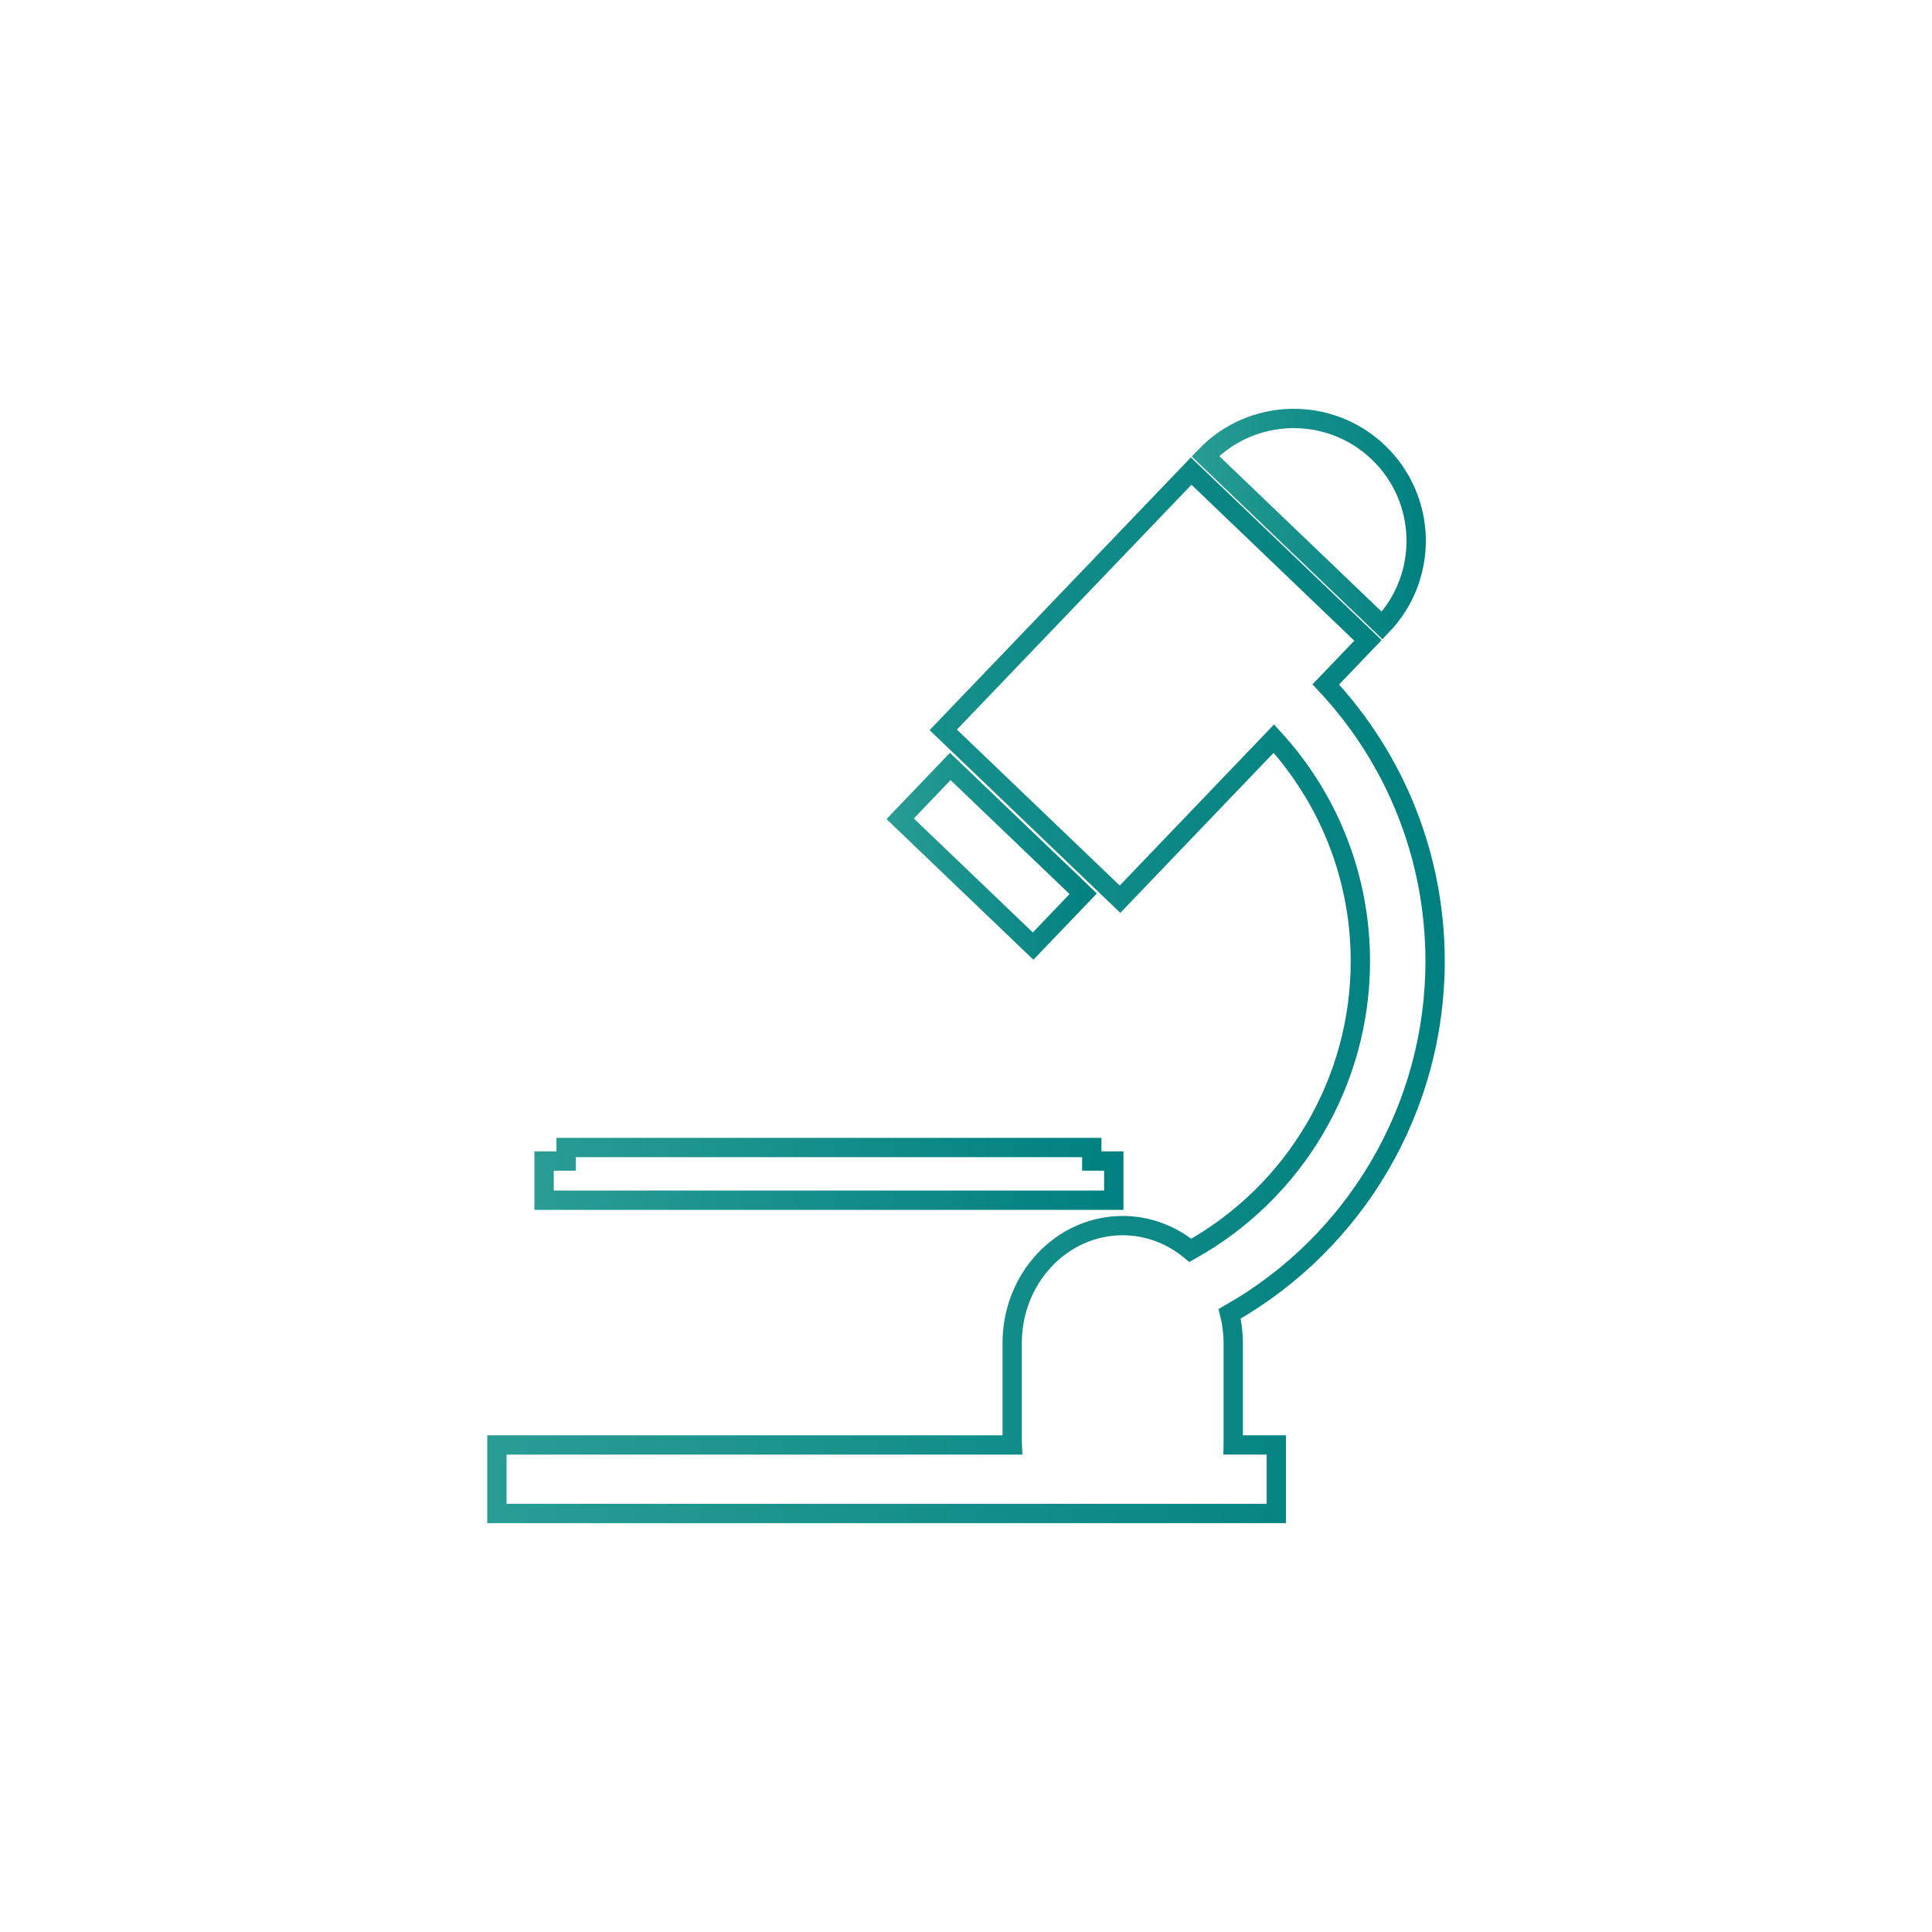 <svg xmlns="http://www.w3.org/2000/svg" xmlns:xlink="http://www.w3.org/1999/xlink" id="Layer_1" data-name="Layer 1" viewBox="0 0 400 400"><defs><style>      .cls-1 {        stroke: url(#linear-gradient-2);      }      .cls-1, .cls-2, .cls-3, .cls-4 {        fill: none;        stroke-miterlimit: 10;        stroke-width: 4px;      }      .cls-2 {        stroke: url(#linear-gradient-4);      }      .cls-3 {        stroke: url(#linear-gradient-3);      }      .cls-4 {        stroke: url(#linear-gradient);      }    </style><linearGradient id="linear-gradient" x1="183.54" y1="177.27" x2="227.09" y2="177.27" gradientTransform="translate(191.36 -93.63) rotate(46.24)" gradientUnits="userSpaceOnUse"><stop offset="0" stop-color="#299d94"></stop><stop offset=".17" stop-color="#219790"></stop><stop offset="1" stop-color="teal"></stop></linearGradient><linearGradient id="linear-gradient-2" x1="246.74" y1="108.49" x2="295.2" y2="108.49" gradientTransform="matrix(1,0,0,1,0,0)" xlink:href="#linear-gradient"></linearGradient><linearGradient id="linear-gradient-3" x1="100.88" y1="205.03" x2="299.12" y2="205.03" gradientTransform="matrix(1,0,0,1,0,0)" xlink:href="#linear-gradient"></linearGradient><linearGradient id="linear-gradient-4" x1="110.65" y1="243.03" x2="232.6" y2="243.03" gradientTransform="matrix(1,0,0,1,0,0)" xlink:href="#linear-gradient"></linearGradient></defs><rect class="cls-4" x="197.82" y="158.21" width="15" height="38.11" transform="translate(-64.72 202.97) rotate(-46.24)"></rect><path class="cls-1" d="M285.39,93.68c-10.1-9.68-26.15-9.34-35.83.77l36.6,35.06c9.68-10.11,9.34-26.15-.77-35.83Z"></path><path class="cls-3" d="M297.12,199.02c0-21.39-8.04-41.72-22.63-57.32l8.73-9.11-36.6-35.06-51.33,53.58,36.6,35.06,31.85-33.25c11.54,12.64,17.91,28.94,17.91,46.1,0,24.87-13.48,47.74-35.2,59.85-3.88-3.19-8.72-5.12-14.01-5.12-12.64,0-22.88,10.89-22.88,24.31v20.3c0,.27.03.53.04.8h-106.72v14.19h161.37v-14.19h-8.96c0-.27.04-.53.04-.8v-20.3c0-2.09-.27-4.11-.74-6.05,26.26-14.93,42.53-42.75,42.53-73Z"></path><polygon class="cls-2" points="230.6 240.38 226.04 240.38 226.04 237.58 117.2 237.58 117.2 240.38 112.65 240.38 112.65 248.49 230.6 248.49 230.6 240.38"></polygon></svg>